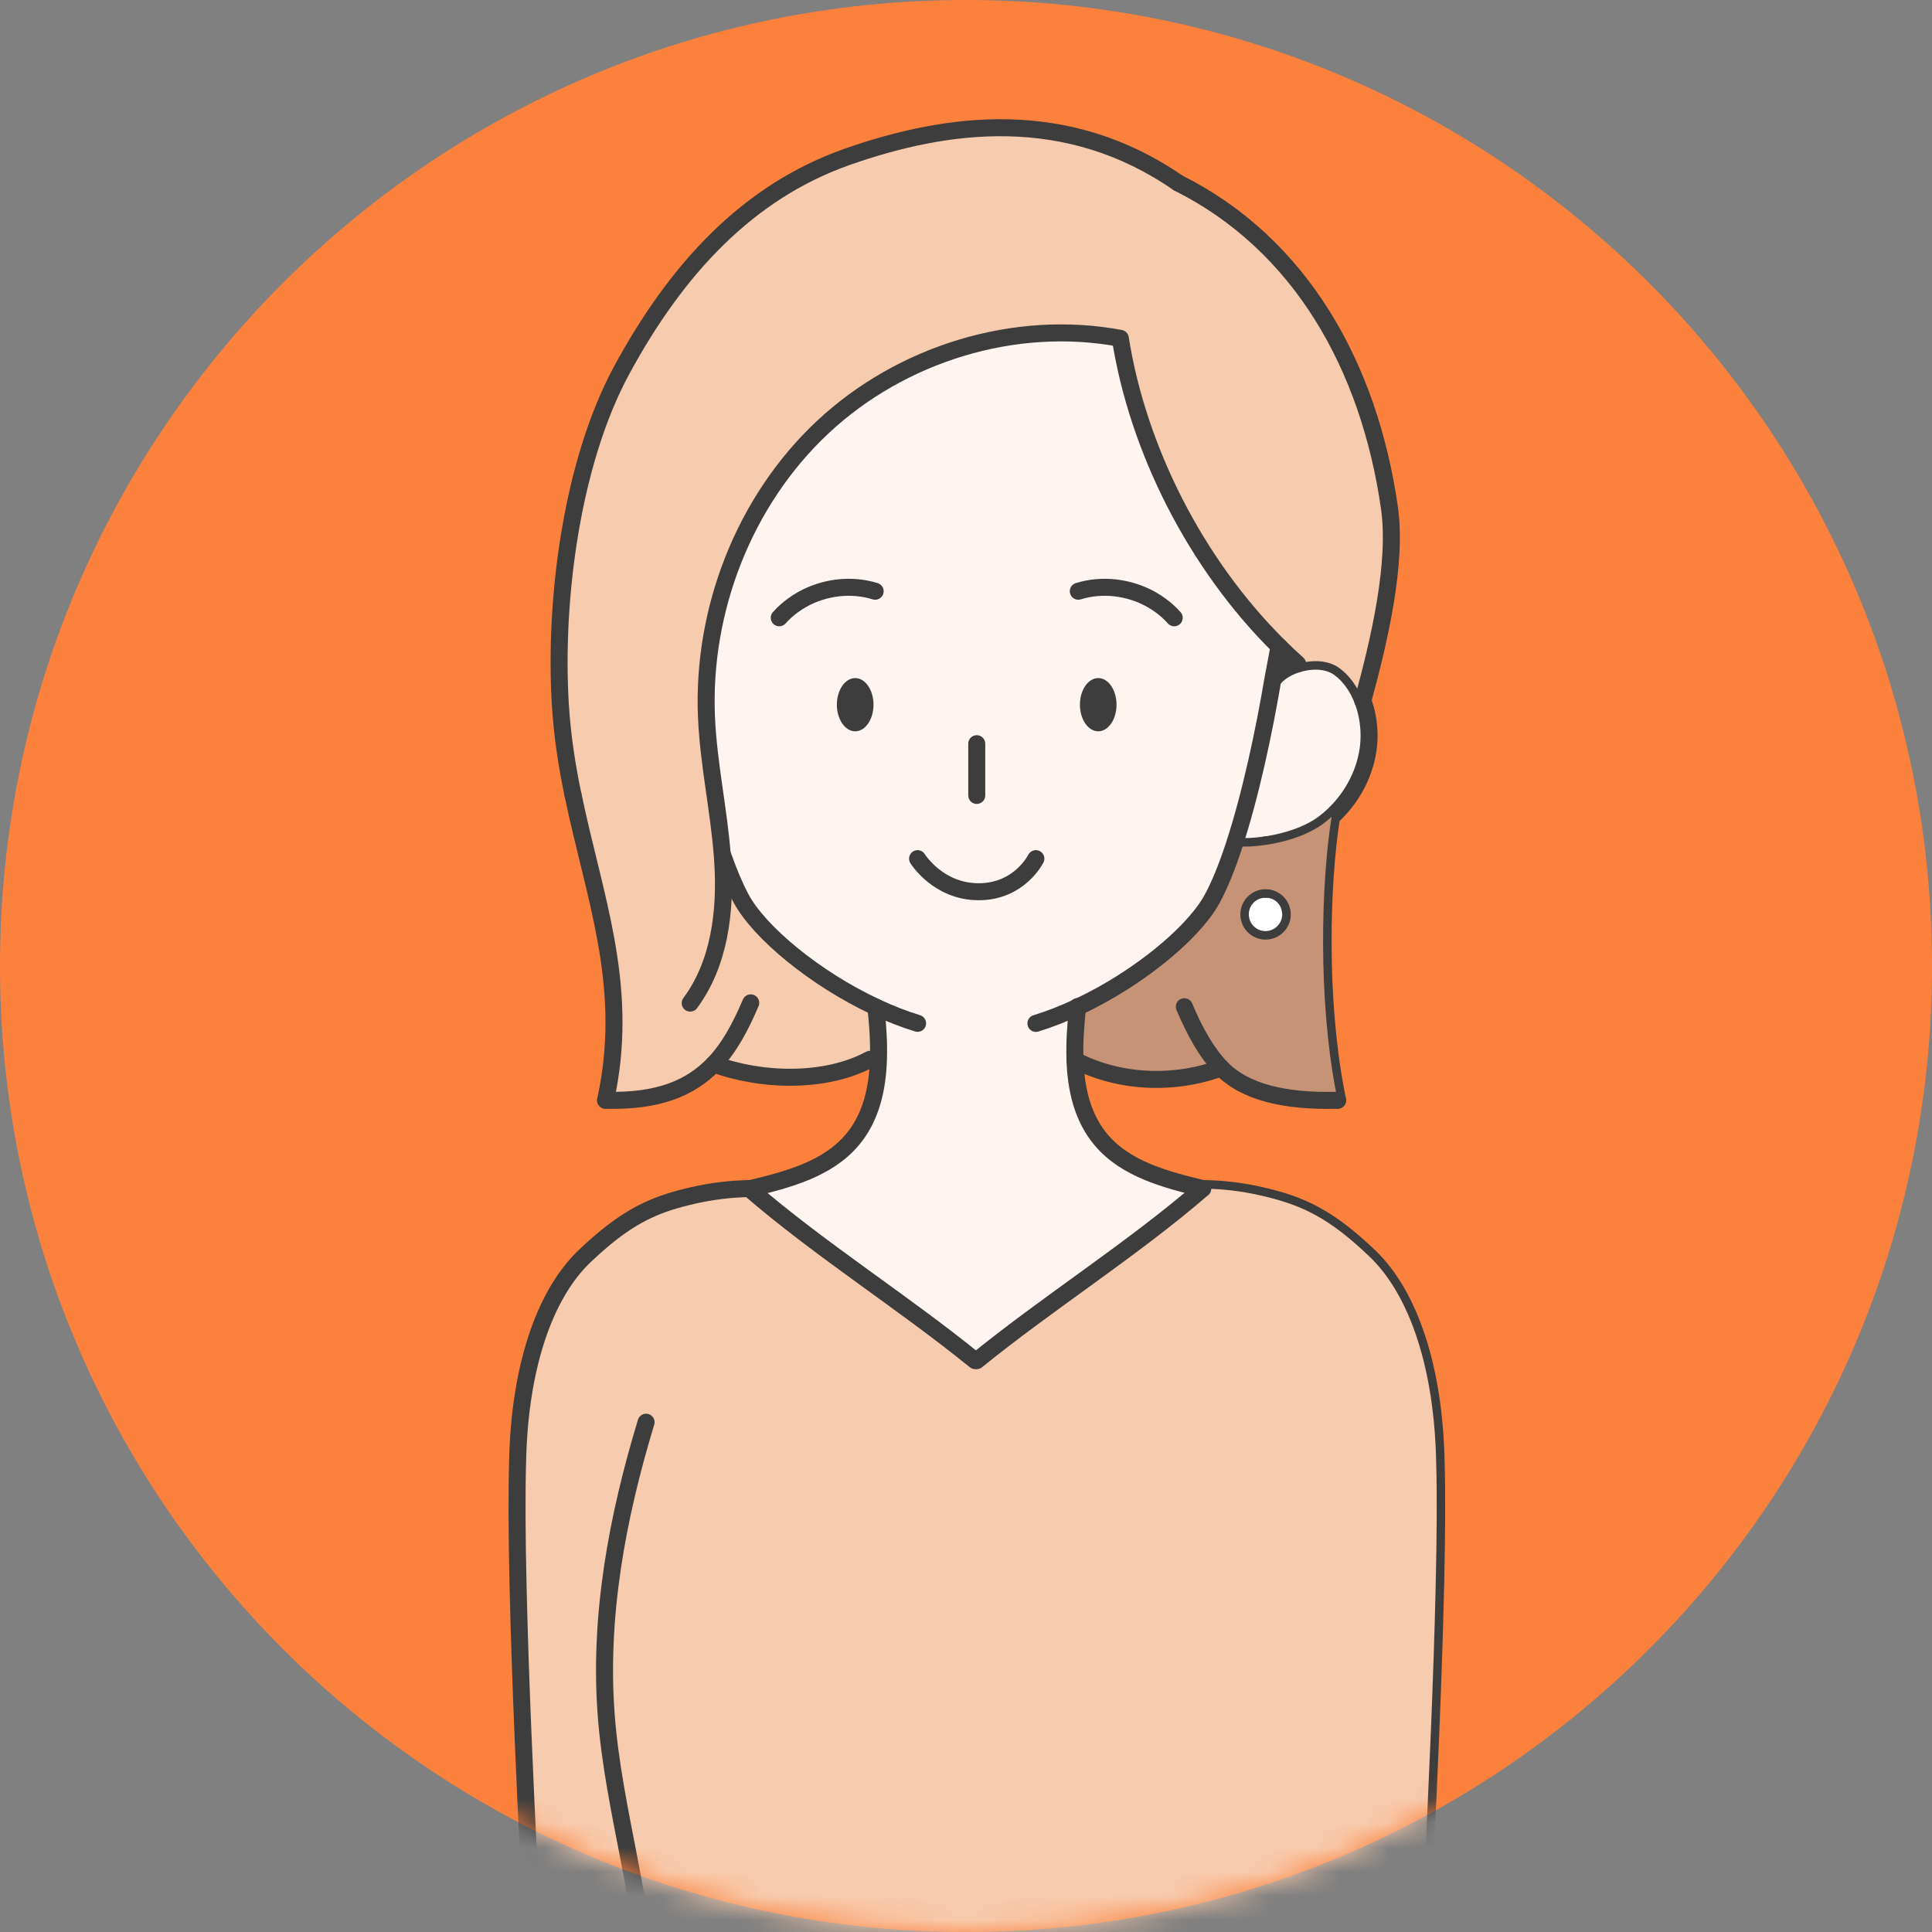 <svg width="80" height="80" viewBox="0 0 80 80" fill="none" xmlns="http://www.w3.org/2000/svg">
<rect x="0" y="0" width="80" height="80" fill="#808080" stroke="none"/>
<path d="M40 80C62.091 80 80 62.091 80 40C80 17.909 62.091 0 40 0C17.909 0 0 17.909 0 40C0 62.091 17.909 80 40 80Z" fill="#FC813D"/>
<mask id="mask0_958_1942" style="mask-type:luminance" maskUnits="userSpaceOnUse" x="0" y="0" width="80" height="80">
<path d="M40 80C62.091 80 80 62.091 80 40C80 17.909 62.091 0 40 0C17.909 0 0 17.909 0 40C0 62.091 17.909 80 40 80Z" fill="white"/>
</mask>
<g mask="url(#mask0_958_1942)">
<path d="M52.404 34.986C51.95 35.053 51.51 35.073 51.139 35.043L51.094 35.028C51.788 32.926 52.352 30.247 52.718 28.07L52.768 28.078C52.981 27.823 53.334 27.612 53.734 27.492C54.312 27.314 54.983 27.325 55.444 27.654C55.889 27.972 56.223 28.459 56.434 29.018C56.516 29.236 56.58 29.464 56.622 29.699C56.703 30.136 56.715 30.593 56.651 31.032C56.49 32.146 55.907 33.13 55.142 33.822C55.03 33.924 54.913 34.021 54.792 34.111C54.558 34.284 54.279 34.435 53.975 34.563C53.488 34.766 52.937 34.909 52.405 34.986H52.404Z" fill="white"/>
<path d="M53.442 37.781C53.445 37.808 53.445 37.835 53.445 37.863C53.445 38.119 53.353 38.353 53.198 38.535C53.008 38.761 52.721 38.906 52.402 38.906C51.909 38.906 51.496 38.564 51.387 38.104C51.368 38.027 51.358 37.946 51.358 37.863C51.358 37.286 51.825 36.82 52.401 36.82C52.976 36.82 53.398 37.243 53.439 37.781H53.442Z" fill="white"/>
<path d="M54.071 58.891C55.267 62.83 56.012 66.952 55.718 71.058C55.583 72.956 55.186 74.843 54.802 76.839C54.575 78.023 54.353 79.245 54.192 80.529C53.796 83.705 53.533 85.807 55.154 89.912" stroke="#3D3D3D" stroke-width="0.704" stroke-linecap="round" stroke-linejoin="round"/>
<path d="M55.388 45.559C55.384 45.532 55.378 45.508 55.373 45.48C55.35 45.365 55.328 45.248 55.305 45.133C54.593 41.383 54.69 36.653 55.139 33.822" stroke="#3D3D3D" stroke-width="0.704" stroke-linecap="round" stroke-linejoin="round"/>
<path d="M52.767 28.078C52.98 27.823 53.333 27.612 53.732 27.492C54.311 27.314 54.982 27.325 55.443 27.654C55.888 27.972 56.222 28.459 56.433 29.018C56.515 29.236 56.579 29.464 56.621 29.699C56.702 30.136 56.714 30.593 56.65 31.032C56.489 32.146 55.906 33.13 55.141 33.822C55.029 33.924 54.912 34.021 54.791 34.111C54.557 34.284 54.277 34.435 53.974 34.563C53.486 34.766 52.935 34.909 52.404 34.986C51.95 35.053 51.51 35.073 51.14 35.043" fill="#FFF4EF"/>
<path d="M52.767 28.078C52.98 27.823 53.333 27.612 53.732 27.492C54.311 27.314 54.982 27.325 55.443 27.654C55.888 27.972 56.222 28.459 56.433 29.018C56.515 29.236 56.579 29.464 56.621 29.699C56.702 30.136 56.714 30.593 56.65 31.032C56.489 32.146 55.906 33.13 55.141 33.822C55.029 33.924 54.912 34.021 54.791 34.111C54.557 34.284 54.277 34.435 53.974 34.563C53.486 34.766 52.935 34.909 52.404 34.986C51.95 35.053 51.51 35.073 51.14 35.043" stroke="#3D3D3D" stroke-width="0.704" stroke-linecap="round" stroke-linejoin="round"/>
<path d="M53.442 37.781C53.445 37.808 53.445 37.835 53.445 37.863C53.445 38.119 53.353 38.353 53.198 38.535C53.008 38.761 52.721 38.906 52.402 38.906C51.909 38.906 51.496 38.564 51.387 38.104C51.368 38.027 51.358 37.946 51.358 37.863C51.358 37.286 51.825 36.82 52.401 36.82C52.976 36.82 53.398 37.243 53.439 37.781H53.442Z" stroke="#3D3D3D" stroke-width="0.704" stroke-linecap="round" stroke-linejoin="round"/>
<path d="M52.404 34.985V34.986V36.822" stroke="#3D3D3D" stroke-width="0.704" stroke-linecap="round" stroke-linejoin="round"/>
<path d="M59.593 89.913C59.593 89.913 58.657 83.001 58.819 80.413C58.944 78.427 59.622 65.781 59.467 60.559C59.394 56.686 58.38 53.617 56.682 52.006C55.865 51.232 55.188 50.711 54.517 50.338C54.376 50.257 54.233 50.186 54.09 50.119C53.506 49.843 52.902 49.661 52.191 49.498C51.413 49.319 50.617 49.228 49.844 49.214H49.832C49.82 49.225 49.808 49.237 49.794 49.248" stroke="#3D3D3D" stroke-width="0.704" stroke-linecap="round" stroke-linejoin="round"/>
<path d="M25.667 89.913H21.307C21.307 89.913 22.244 83.001 22.081 80.413C21.957 78.428 21.278 65.781 21.433 60.559C21.506 56.687 22.52 53.617 24.219 52.006C25.035 51.232 25.712 50.712 26.383 50.338C26.525 50.258 26.667 50.186 26.81 50.12C27.394 49.843 27.999 49.661 28.709 49.499C29.477 49.323 30.26 49.231 31.024 49.216C31.036 49.227 31.048 49.239 31.06 49.248C33.946 51.741 37.435 53.947 40.38 56.34H40.445C43.396 53.942 46.892 51.732 49.782 49.233L49.796 49.25C49.81 49.239 49.822 49.227 49.834 49.216H49.846C50.619 49.23 51.414 49.321 52.193 49.5C52.903 49.663 53.506 49.846 54.092 50.121C54.235 50.188 54.376 50.261 54.519 50.34C55.191 50.713 55.867 51.234 56.683 52.008C58.382 53.617 59.394 56.687 59.469 60.56C59.624 65.782 58.944 78.429 58.821 80.415C58.658 83.001 59.595 89.915 59.595 89.915H25.667V89.913Z" fill="#F7CBAD"/>
<path d="M29.91 35.44H29.937C30.176 36.115 30.428 36.719 30.692 37.21C31.446 38.608 33.74 40.521 36.27 41.702C36.346 42.41 36.401 43.15 36.375 43.872L36.025 43.863C34.169 44.855 31.533 44.785 29.561 44.058C28.588 45.069 27.244 45.618 25.08 45.559C25.084 45.532 25.09 45.507 25.095 45.48C25.117 45.365 25.14 45.248 25.163 45.132C26.018 40.642 24.588 37.059 23.735 32.935C23.487 31.74 23.288 30.5 23.208 29.179C22.941 24.838 23.677 19.144 25.751 15.32C28.011 11.153 30.954 7.942 35.096 6.489C39.235 5.037 44.175 4.382 48.793 7.576C53.834 10.099 56.694 15.133 57.536 21.014C57.866 23.305 57.131 26.468 56.436 29.017C56.227 28.458 55.891 27.971 55.446 27.654C54.985 27.324 54.314 27.314 53.735 27.491C53.473 27.256 53.216 27.015 52.966 26.766C49.508 23.347 47.115 18.588 46.393 14.008C42.021 13.188 37.315 14.647 34.068 17.688C30.821 20.729 29.064 25.254 29.257 29.697C29.341 31.622 29.766 33.518 29.913 35.438L29.91 35.44Z" fill="#F7CBAD"/>
<path d="M52.404 36.821C51.827 36.821 51.361 37.287 51.361 37.864C51.361 37.948 51.37 38.028 51.39 38.106C51.499 38.566 51.912 38.907 52.406 38.907C52.724 38.907 53.011 38.763 53.201 38.537C53.356 38.355 53.448 38.121 53.448 37.864C53.448 37.837 53.448 37.81 53.445 37.782C53.404 37.245 52.953 36.821 52.407 36.821H52.404ZM50.569 44.22C48.621 44.94 46.365 44.855 44.515 43.901C44.487 43.17 44.544 42.42 44.62 41.703C46.614 40.773 48.463 39.387 49.524 38.156C49.81 37.825 50.037 37.508 50.197 37.212C50.513 36.624 50.813 35.873 51.092 35.027L51.138 35.042C51.51 35.073 51.949 35.053 52.403 34.986C52.934 34.909 53.485 34.766 53.972 34.563C54.276 34.435 54.555 34.285 54.789 34.11C54.909 34.021 55.026 33.923 55.139 33.822C54.69 36.653 54.593 41.383 55.305 45.133C55.328 45.248 55.35 45.363 55.373 45.48C55.378 45.508 55.382 45.532 55.389 45.559C53.225 45.62 51.542 45.23 50.569 44.22Z" fill="#C69377"/>
<path d="M36.269 41.704C33.74 40.523 31.445 38.61 30.69 37.212C30.428 36.721 30.174 36.117 29.936 35.44H29.908C29.761 33.522 29.336 31.625 29.253 29.701C29.06 25.256 30.818 20.732 34.063 17.692C37.31 14.651 42.016 13.192 46.388 14.012C47.109 18.593 49.502 23.351 52.961 26.769C52.932 26.947 52.747 27.888 52.715 28.072C52.349 30.249 51.785 32.928 51.091 35.029C50.813 35.874 50.513 36.626 50.195 37.213C50.036 37.509 49.808 37.828 49.523 38.157C48.462 39.387 46.613 40.775 44.618 41.705C44.542 42.422 44.486 43.172 44.513 43.903C44.557 45.125 44.829 46.3 45.606 47.214C46.628 48.415 48.267 48.847 49.799 49.216C49.793 49.222 49.785 49.228 49.779 49.233C46.889 51.732 43.393 53.942 40.442 56.34H40.377C37.432 53.947 33.943 51.741 31.058 49.248C31.045 49.239 31.033 49.227 31.021 49.216C31.032 49.216 31.041 49.216 31.052 49.216H31.064C31.064 49.216 31.071 49.222 31.076 49.225L31.085 49.216C32.618 48.847 34.256 48.415 35.278 47.214C36.061 46.294 36.33 45.109 36.372 43.879V43.876C36.397 43.153 36.342 42.414 36.267 41.705L36.269 41.704Z" fill="#FFF4EF"/>
<path d="M36.269 41.703C36.345 42.412 36.4 43.151 36.374 43.874V43.877C36.333 45.106 36.062 46.292 35.279 47.212C34.258 48.413 32.618 48.845 31.086 49.214" stroke="#3D3D3D" stroke-width="0.704" stroke-linecap="round" stroke-linejoin="round"/>
<path d="M44.621 41.681C44.621 41.688 44.62 41.696 44.618 41.704C44.542 42.42 44.486 43.17 44.513 43.902C44.557 45.124 44.829 46.299 45.606 47.213C46.628 48.413 48.267 48.846 49.799 49.215" stroke="#3D3D3D" stroke-width="0.704" stroke-linecap="round" stroke-linejoin="round"/>
<path d="M25.667 89.913C27.288 85.807 27.006 83.706 26.63 80.531C26.487 79.333 26.271 78.146 26.044 76.96C25.667 75 25.259 73.045 25.105 71.058C24.785 66.955 25.556 62.83 26.753 58.891" stroke="#3D3D3D" stroke-width="0.704" stroke-linecap="round" stroke-linejoin="round"/>
<path d="M31.024 49.217L31.021 49.214" stroke="#3D3D3D" stroke-width="0.704" stroke-linecap="round" stroke-linejoin="round"/>
<path d="M40.378 56.34C37.433 53.947 33.945 51.741 31.059 49.248C31.047 49.239 31.035 49.227 31.023 49.216" stroke="#3D3D3D" stroke-width="0.704" stroke-linecap="round" stroke-linejoin="round"/>
<path d="M40.445 56.34C43.396 53.942 46.892 51.732 49.782 49.233C49.788 49.227 49.796 49.221 49.802 49.216" stroke="#3D3D3D" stroke-width="0.704" stroke-linecap="round" stroke-linejoin="round"/>
<path d="M44.65 24.482C45.646 24.171 46.761 24.313 47.668 24.82C47.806 24.896 47.94 24.983 48.066 25.077C48.267 25.224 48.454 25.392 48.621 25.581" stroke="#3D3D3D" stroke-width="0.704" stroke-linecap="round" stroke-linejoin="round"/>
<path d="M36.238 24.482C35.242 24.171 34.127 24.313 33.22 24.82C33.084 24.896 32.949 24.983 32.823 25.077C32.621 25.224 32.436 25.392 32.267 25.581" stroke="#3D3D3D" stroke-width="0.704" stroke-linecap="round" stroke-linejoin="round"/>
<path d="M37.995 35.555C37.995 35.555 38.837 36.925 40.527 36.925C42.216 36.925 42.893 35.555 42.893 35.555" stroke="#3D3D3D" stroke-width="0.704" stroke-linecap="round" stroke-linejoin="round"/>
<path d="M40.445 30.795V32.937" stroke="#3D3D3D" stroke-width="0.704" stroke-linecap="round" stroke-linejoin="round"/>
<path d="M53.732 27.492C53.47 27.258 53.213 27.017 52.963 26.768C49.505 23.349 47.112 18.59 46.39 14.01C42.018 13.19 37.312 14.649 34.065 17.69C30.818 20.73 29.061 25.256 29.254 29.699C29.338 31.624 29.763 33.52 29.91 35.44C29.918 35.539 29.924 35.639 29.93 35.738C30.053 37.76 29.787 39.909 28.58 41.536" stroke="#3D3D3D" stroke-width="0.704" stroke-linecap="round" stroke-linejoin="round"/>
<path d="M48.788 7.578C44.17 4.384 39.23 5.039 35.091 6.491C30.951 7.944 28.006 11.155 25.746 15.322C23.672 19.146 22.937 24.84 23.203 29.181C23.284 30.502 23.482 31.742 23.73 32.937" stroke="#3D3D3D" stroke-width="0.704" stroke-linecap="round" stroke-linejoin="round"/>
<path d="M23.733 32.937C24.586 37.062 26.016 40.644 25.161 45.134C25.139 45.25 25.116 45.365 25.093 45.482C25.088 45.509 25.084 45.534 25.078 45.561" stroke="#3D3D3D" stroke-width="0.704" stroke-linecap="round" stroke-linejoin="round"/>
<path d="M31.086 41.526C30.637 42.582 30.166 43.426 29.557 44.058C28.584 45.069 27.241 45.618 25.076 45.559" stroke="#3D3D3D" stroke-width="0.704" stroke-linecap="round" stroke-linejoin="round"/>
<path d="M29.559 44.059C31.532 44.785 34.169 44.857 36.023 43.865" stroke="#3D3D3D" stroke-width="0.704" stroke-linecap="round" stroke-linejoin="round"/>
<path d="M56.431 29.018C57.127 26.469 57.861 23.307 57.532 21.015C56.689 15.134 53.83 10.1 48.788 7.577" stroke="#3D3D3D" stroke-width="0.704" stroke-linecap="round" stroke-linejoin="round"/>
<path d="M49.04 41.686C49.489 42.744 49.96 43.587 50.569 44.22C51.542 45.231 53.225 45.62 55.388 45.559" stroke="#3D3D3D" stroke-width="0.704" stroke-linecap="round" stroke-linejoin="round"/>
<path d="M50.569 44.22C48.621 44.939 46.365 44.854 44.515 43.902" stroke="#3D3D3D" stroke-width="0.704" stroke-linecap="round" stroke-linejoin="round"/>
<path d="M37.995 42.374C37.418 42.197 36.838 41.969 36.269 41.702C33.74 40.521 31.445 38.608 30.69 37.21C30.427 36.719 30.174 36.115 29.936 35.438" stroke="#3D3D3D" stroke-width="0.704" stroke-linecap="round" stroke-linejoin="round"/>
<path d="M52.963 26.768C52.934 26.944 52.748 27.885 52.717 28.07C52.351 30.247 51.786 32.927 51.092 35.028C50.815 35.873 50.514 36.625 50.197 37.212C50.037 37.508 49.81 37.827 49.524 38.156C48.463 39.386 46.614 40.773 44.62 41.704C44.052 41.97 43.472 42.199 42.895 42.376" stroke="#3D3D3D" stroke-width="0.704" stroke-linecap="round" stroke-linejoin="round"/>
<path d="M21.306 89.913C21.306 89.913 22.242 83.001 22.08 80.413C21.955 78.428 21.277 65.781 21.432 60.559C21.505 56.687 22.519 53.617 24.217 52.006C25.034 51.232 25.711 50.712 26.382 50.338C26.523 50.258 26.666 50.186 26.808 50.12C27.393 49.843 27.997 49.661 28.708 49.499C29.476 49.323 30.259 49.231 31.023 49.216C31.033 49.216 31.042 49.216 31.053 49.216H31.065C31.065 49.216 31.073 49.222 31.077 49.225C31.086 49.233 31.095 49.242 31.105 49.248" stroke="#3D3D3D" stroke-width="0.704" stroke-linecap="round" stroke-linejoin="round"/>
<path d="M45.476 28.078C45.895 28.078 46.233 28.571 46.233 29.18C46.233 29.788 45.893 30.282 45.476 30.282C45.058 30.282 44.718 29.788 44.718 29.18C44.718 28.571 45.057 28.078 45.476 28.078Z" fill="#3D3D3D"/>
<path d="M35.412 28.078C35.831 28.078 36.17 28.571 36.17 29.18C36.17 29.788 35.83 30.282 35.412 30.282C34.995 30.282 34.653 29.788 34.653 29.18C34.653 28.571 34.993 28.078 35.412 28.078Z" fill="#3D3D3D"/>
</g>
</svg>
